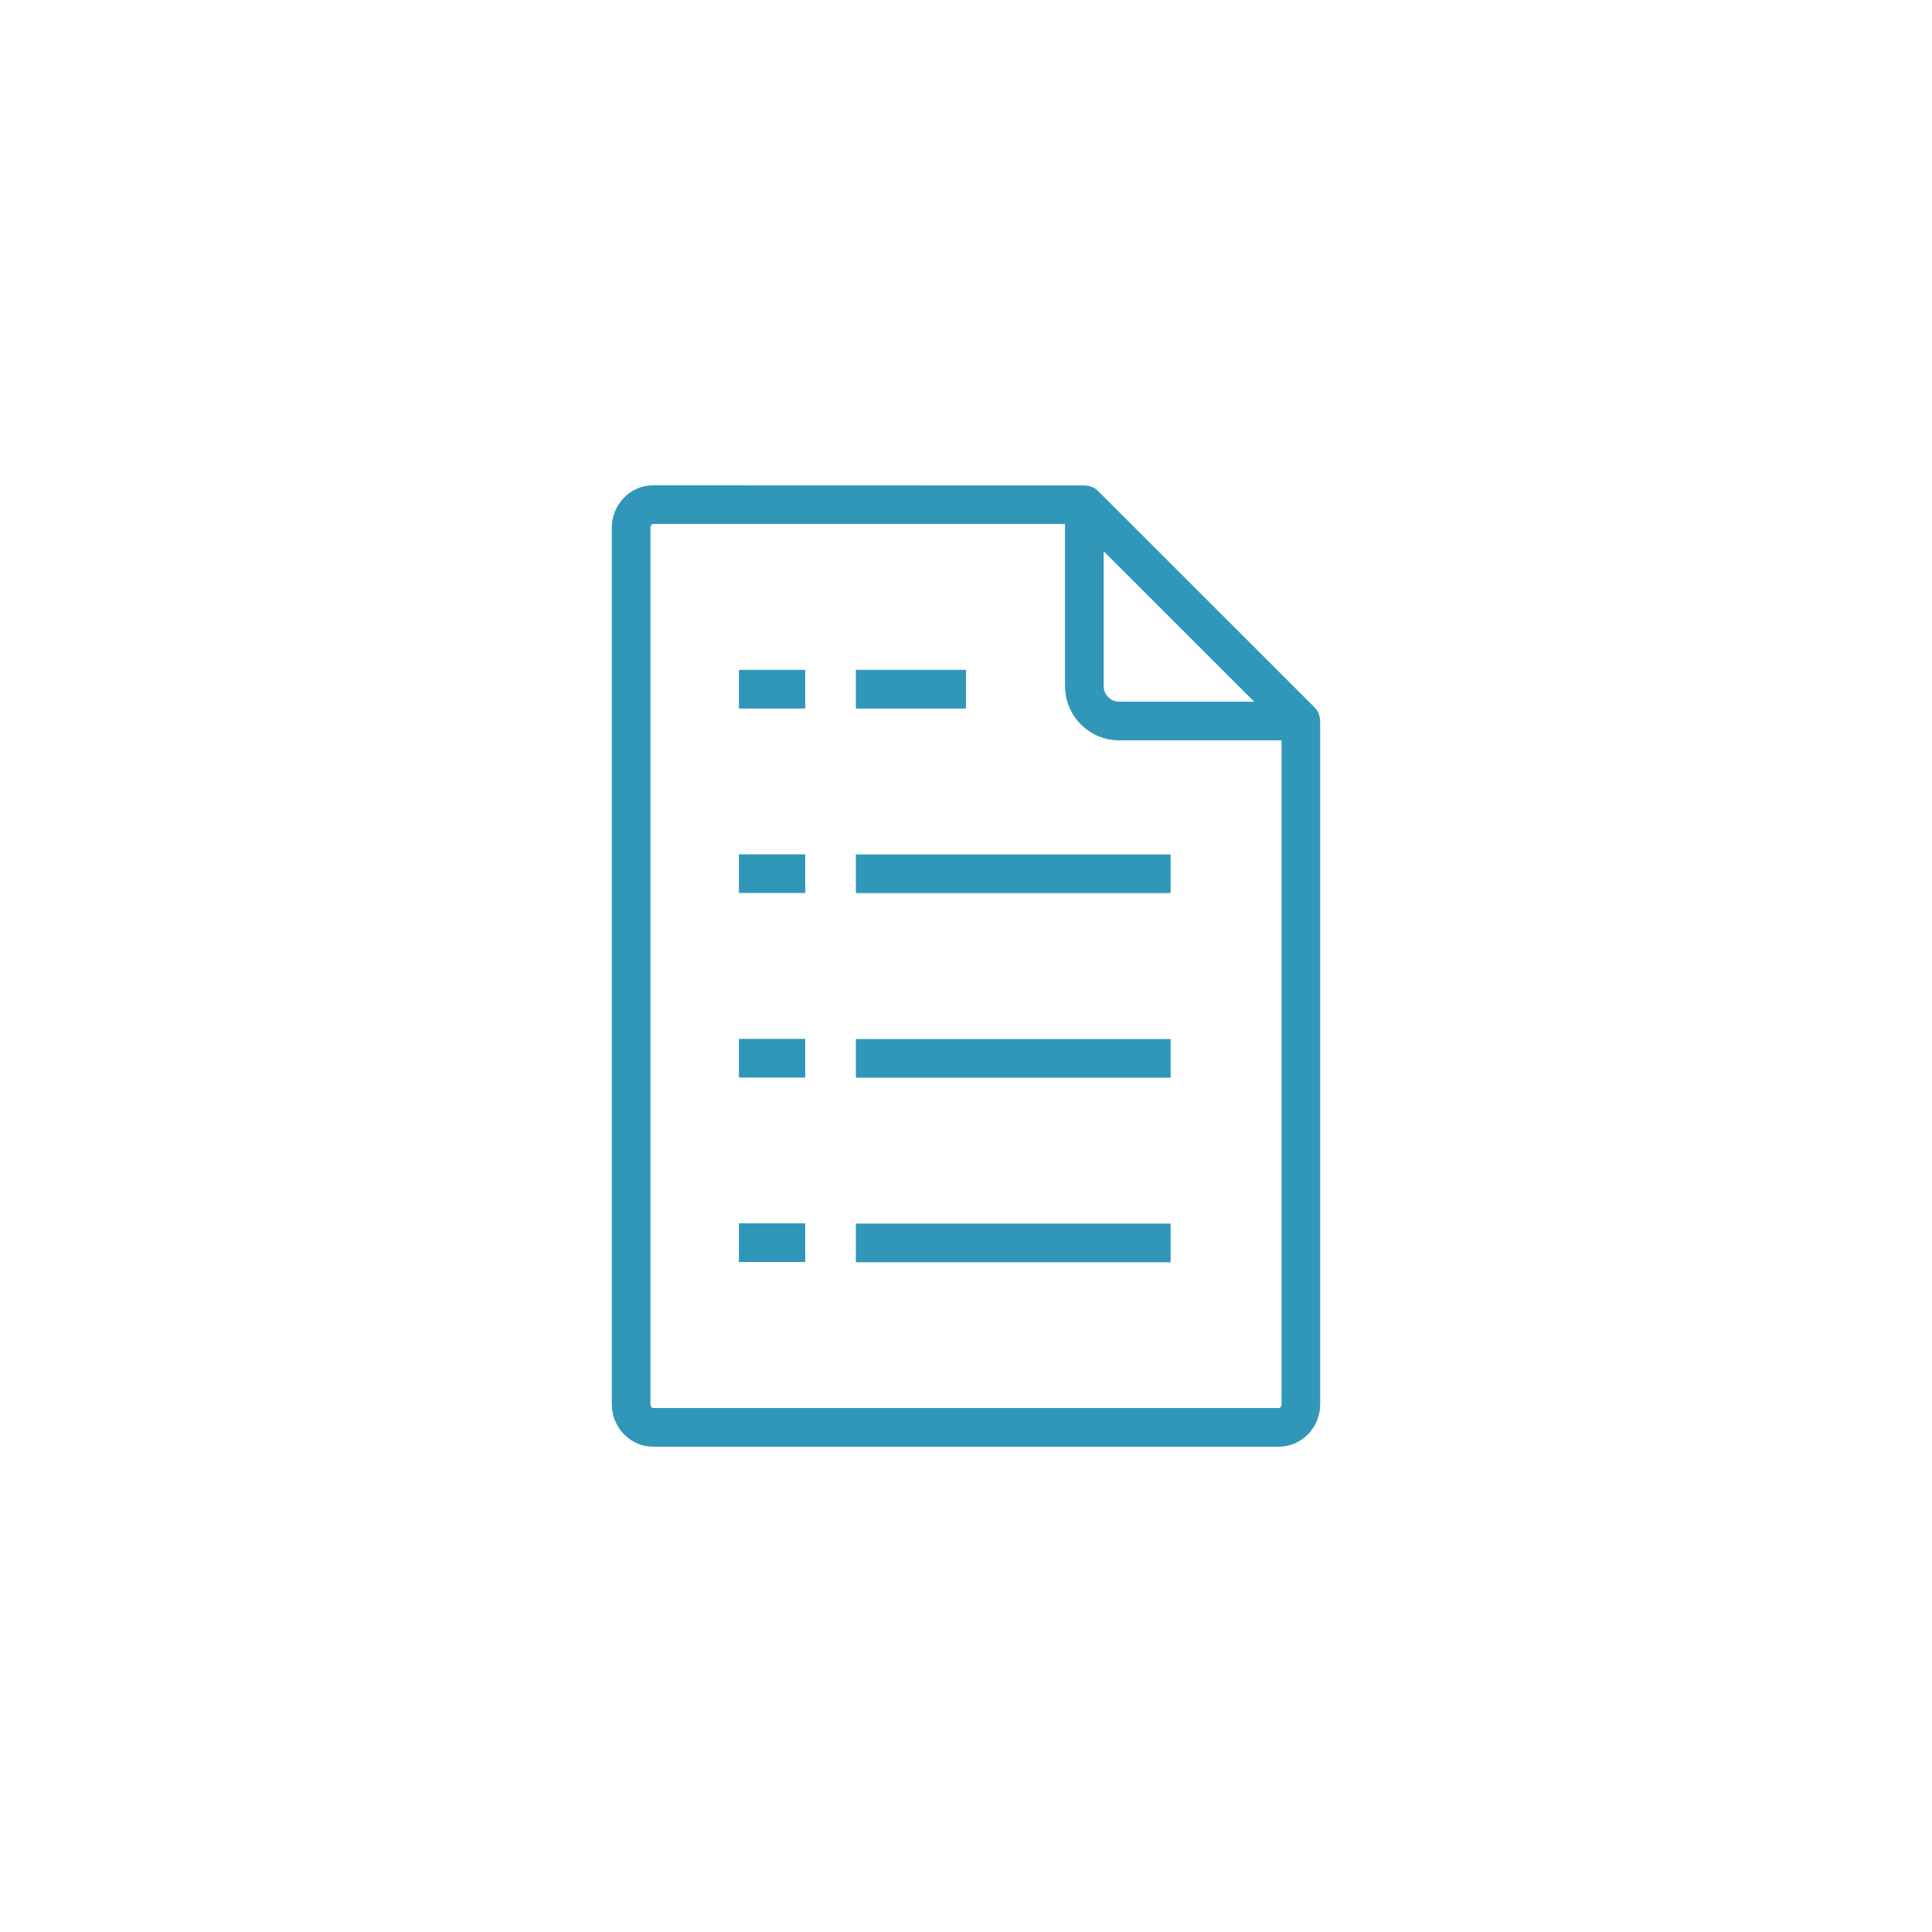 <svg viewBox="0 0 150 150" xmlns="http://www.w3.org/2000/svg"><g fill="#3097b9"><path d="m102.49 55.98c0-.39-.14-.77-.43-1.06l-16.81-16.8c-.28-.29-.67-.43-1.06-.43s-33.49-.01-33.49-.01c-1.76 0-3.2 1.48-3.2 3.3v68.04c0 1.82 1.44 3.3 3.2 3.3h48.6c1.76 0 3.2-1.48 3.2-3.3v-53.04zm-16.8-13.18 11.69 11.68h-10.48c-.67 0-1.21-.54-1.21-1.2zm13.81 66.22c0 .19-.12.3-.2.3h-48.6c-.08 0-.2-.11-.2-.3v-68.04c0-.19.12-.3.2-.3h31.99v12.6c0 2.32 1.89 4.2 4.21 4.2h12.6z"/><path d="m66.45 52.01h8.55v3h-8.55z"/><path d="m57.37 52.01h5.15v3h-5.15z"/><path d="m57.37 66.33h5.15v3h-5.15z"/><path d="m57.37 80.66h5.15v3h-5.15z"/><path d="m57.37 94.98h5.15v3h-5.15z"/><path d="m66.45 66.34h24.44v3h-24.44z"/><path d="m66.45 80.67h24.44v3h-24.44z"/><path d="m66.45 95h24.44v3h-24.44z"/></g></svg>